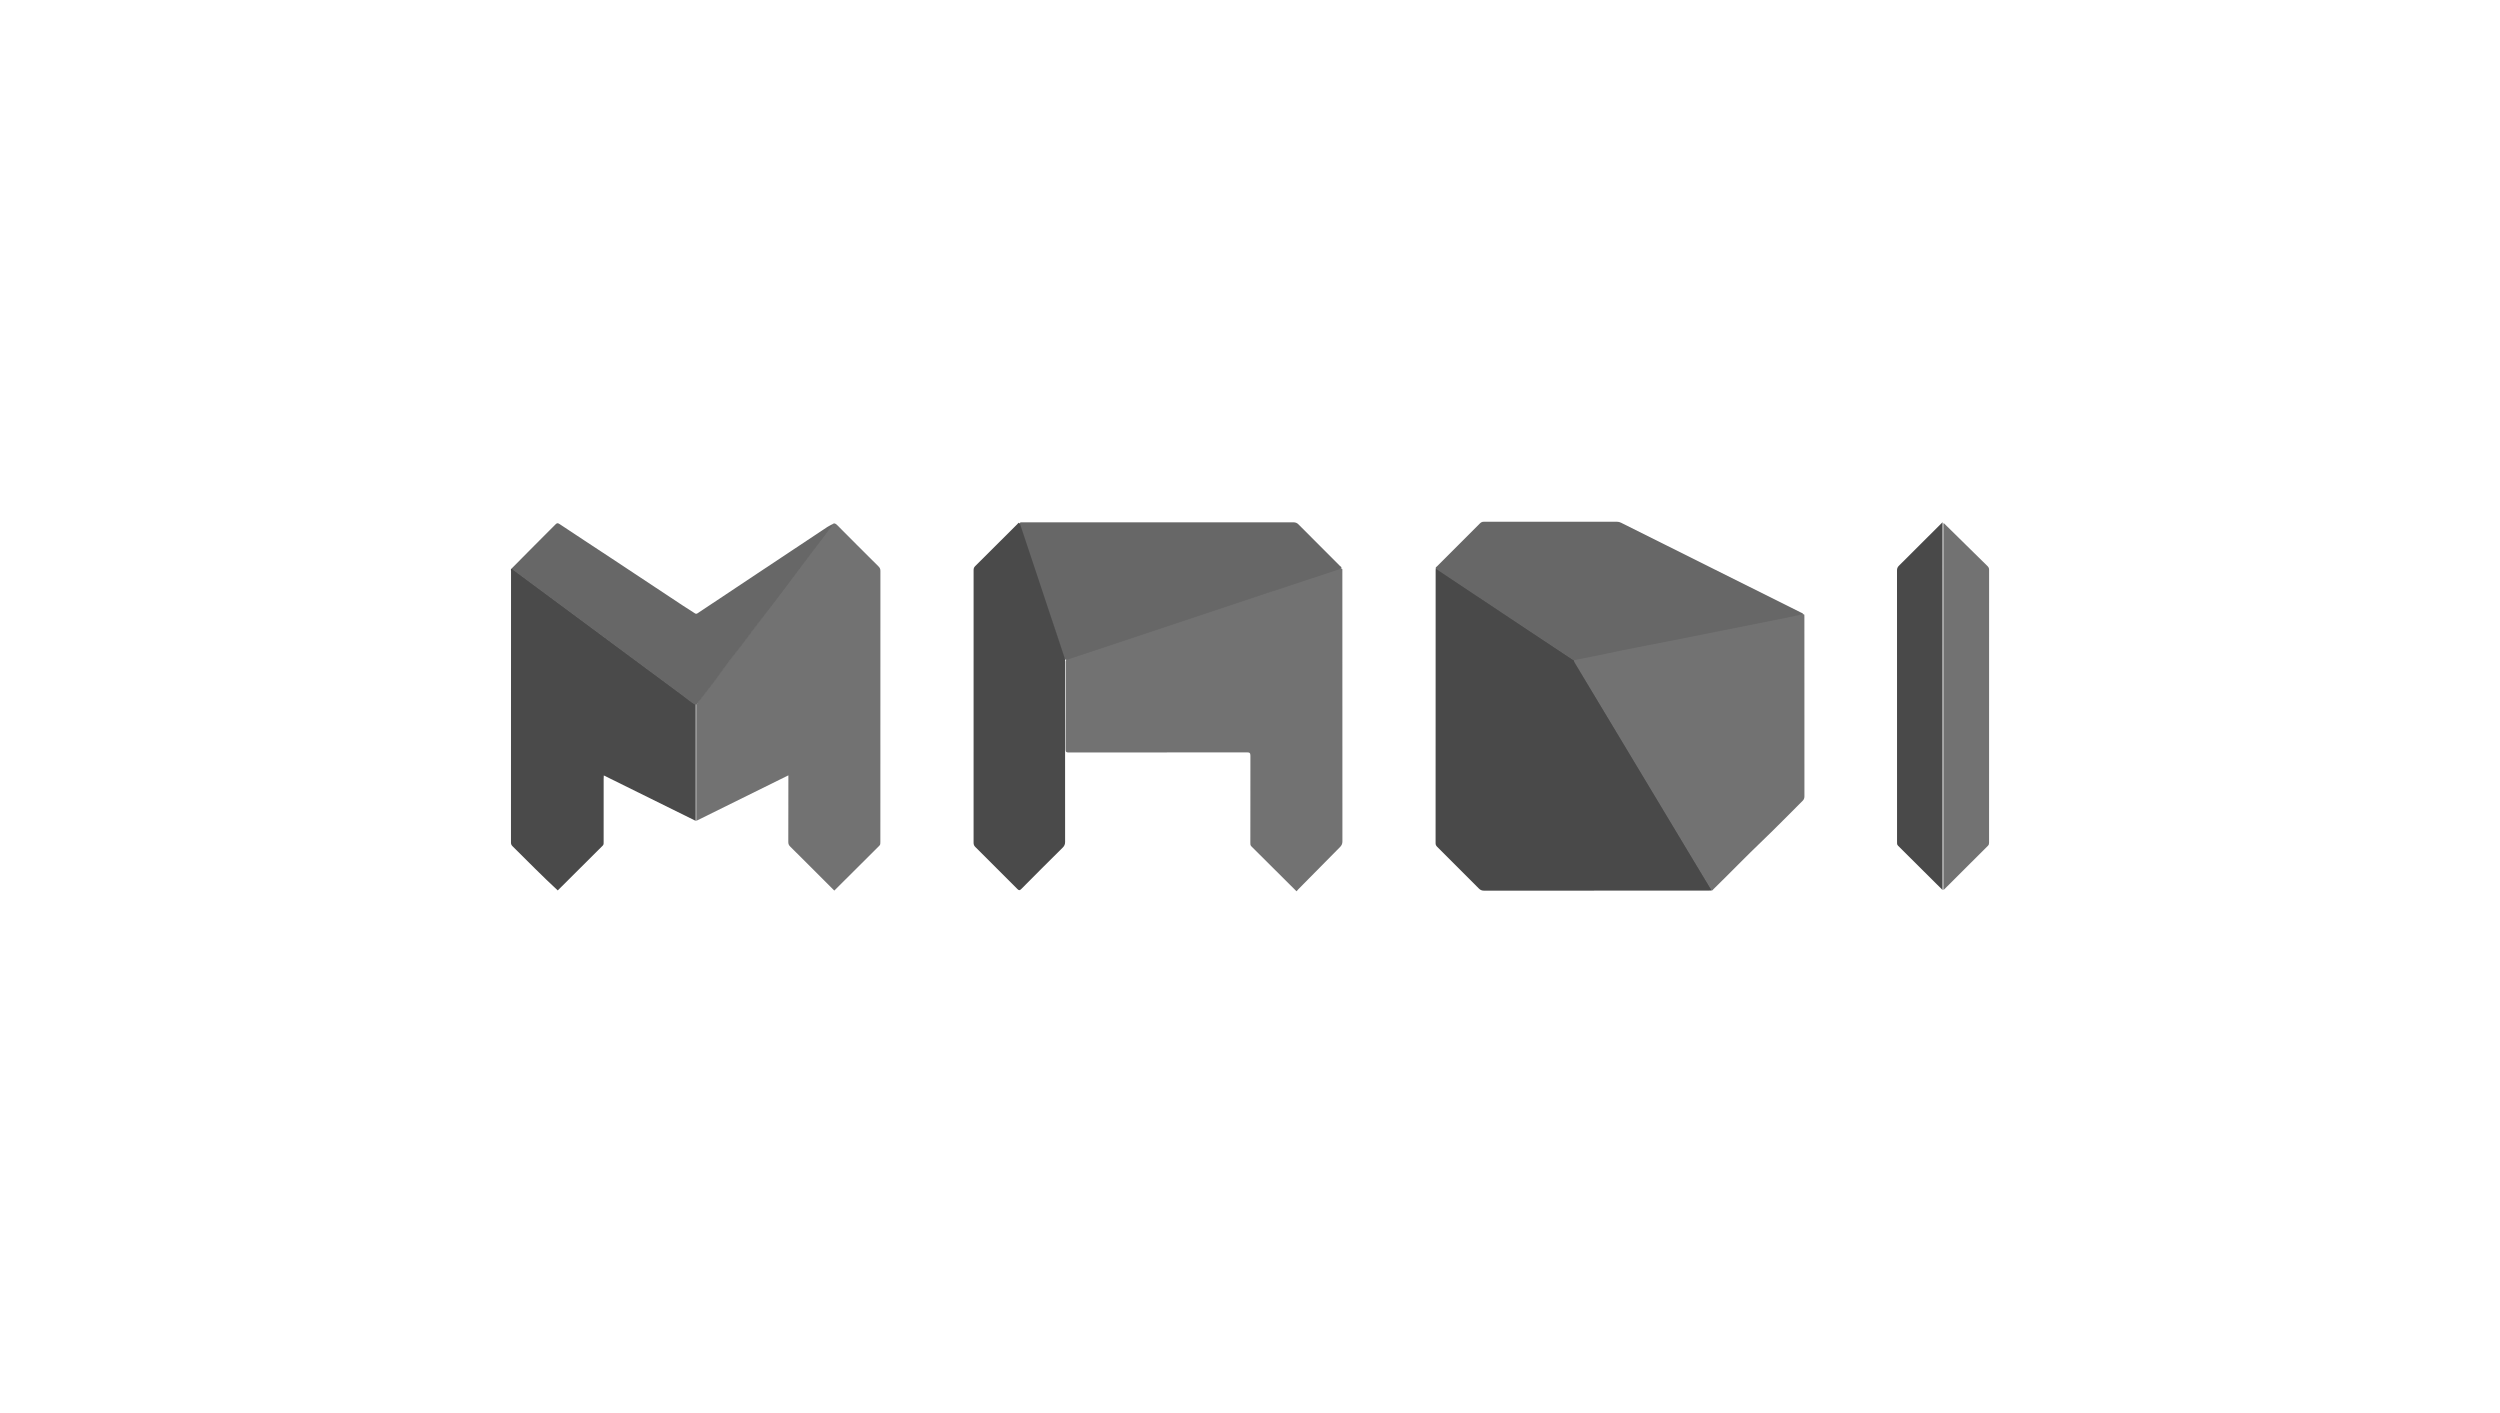 <?xml version="1.0" encoding="utf-8"?>
<!-- Generator: Adobe Illustrator 28.0.0, SVG Export Plug-In . SVG Version: 6.00 Build 0)  -->
<svg version="1.1" xmlns="http://www.w3.org/2000/svg" xmlns:xlink="http://www.w3.org/1999/xlink" x="0px" y="0px" width="230px"
	 height="130px" viewBox="0 0 230 130" style="enable-background:new 0 0 230 130;" xml:space="preserve">
<g id="Layer_1">
</g>
<g id="Isolation_Mode">
	<g style="opacity:0.9;">
		<path style="fill:#353535;" d="M157.469,81.924c-0.102,0.004-0.205,0.012-0.307,0.012
			c-6.875,0.001-13.75-0-20.626,0.005c-0.202,0-0.341-0.056-0.484-0.2
			c-1.269-1.279-2.545-2.55-3.821-3.822c-0.095-0.095-0.157-0.182-0.157-0.332
			c0.005-8.377,0.004-16.754,0.005-25.132c0-0.046,0.007-0.093,0.011-0.139
			c0.127-0.026,0.21,0.064,0.3,0.124c4.079,2.711,8.155,5.428,12.231,8.142
			c0.077,0.052,0.159,0.098,0.219,0.173c1.394,2.364,2.82,4.708,4.233,7.061
			c2.758,4.594,5.518,9.186,8.275,13.78
			C157.407,81.694,157.502,81.788,157.469,81.924z"/>
		<path style="fill:#636363;" d="M123.39,52.31c0.059,0.004,0.11,0.014,0.107,0.093
			c-0.003,0.084,0,0.168,0,0.252c0,8.25-0.001,16.5,0.005,24.749
			c0,0.225-0.069,0.374-0.225,0.531c-1.277,1.281-2.545,2.572-3.815,3.86
			c-0.064,0.065-0.122,0.137-0.182,0.205c-1.396-1.392-2.77-2.765-4.15-4.132
			c-0.114-0.113-0.099-0.23-0.099-0.356c-0.001-2.66-0.005-5.319,0.006-7.979
			c0.001-0.26-0.072-0.315-0.321-0.314c-5.457,0.007-10.915,0.004-16.372,0.011
			c-0.232,0-0.312-0.036-0.311-0.296c0.012-2.632,0.007-5.263,0.007-7.895
			c0-0.11-0.018-0.223,0.051-0.322c0.108-0.152,0.287-0.166,0.442-0.218
			c7.691-2.562,15.383-5.121,23.074-7.683c0.487-0.162,0.974-0.326,1.463-0.485
			C123.173,52.297,123.279,52.233,123.39,52.31z"/>
		<path style="fill:#636363;" d="M76.568,48.236c0.191-0.151,0.312-0.07,0.468,0.088
			c1.254,1.268,2.518,2.526,3.783,3.783c0.119,0.118,0.179,0.232,0.179,0.409
			c-0.005,8.322-0.005,16.645-0.005,24.967c0,0.119,0.006,0.225-0.098,0.328
			c-1.379,1.367-2.752,2.739-4.14,4.124c-0.581-0.582-1.159-1.162-1.738-1.741
			c-0.773-0.772-1.543-1.546-2.321-2.313c-0.122-0.12-0.174-0.238-0.173-0.411
			c0.007-1.931,0.006-3.863,0.007-5.794c0-0.101,0-0.202,0-0.344
			c-2.831,1.399-5.63,2.782-8.475,4.188c0-3.579,0-7.119,0-10.659
			c0.193-0.396,0.484-0.725,0.748-1.071c0.812-1.067,1.61-2.145,2.425-3.211
			c1.296-1.695,2.573-3.404,3.86-5.105c1.074-1.418,2.144-2.84,3.217-4.259
			c0.685-0.907,1.365-1.818,2.05-2.725
			C76.421,48.4,76.528,48.346,76.568,48.236z"/>
		<path style="fill:#636363;" d="M157.469,81.924c-0.771-1.28-1.542-2.56-2.312-3.841
			c-1.429-2.378-2.857-4.757-4.286-7.136c-1.208-2.011-2.417-4.023-3.626-6.034
			c-0.76-1.264-1.52-2.527-2.28-3.791c-0.067-0.111-0.143-0.218-0.164-0.35
			c0.056-0.206,0.248-0.17,0.388-0.198c1.831-0.364,3.656-0.757,5.489-1.111
			c4.921-0.952,9.834-1.945,14.749-2.923c0.155-0.031,0.309-0.082,0.469-0.031
			c0.043,0.008,0.099,0.002,0.103,0.066c0.005,0.074,0.004,0.149,0.004,0.224
			c0,5.484-0.001,10.968,0.004,16.452c0,0.18-0.046,0.308-0.177,0.437
			c-1.228,1.214-2.427,2.457-3.676,3.649c-1.531,1.462-2.999,2.986-4.513,4.465
			C157.591,81.85,157.56,81.931,157.469,81.924z"/>
		<path style="fill:#363636;" d="M64.004,64.86c0,3.536,0,7.072,0,10.658
			c-2.828-1.398-5.627-2.781-8.455-4.178c-0.005,0.116-0.013,0.213-0.013,0.31
			c-0.001,1.941-0,3.881-0.001,5.822c-0,0.116,0.016,0.226-0.09,0.331
			c-1.384,1.372-2.763,2.751-4.132,4.117c-1.432-1.321-2.786-2.709-4.166-4.072
			c-0.1-0.099-0.138-0.199-0.138-0.34c0.004-8.323,0.003-16.645,0.005-24.968
			c0-0.076-0.046-0.169,0.048-0.228c0.12,0.009,0.202,0.091,0.291,0.158
			c2.762,2.061,5.537,4.104,8.303,6.16c2.241,1.666,4.49,3.32,6.732,4.986
			c0.457,0.34,0.916,0.678,1.372,1.018C63.849,64.7,63.95,64.755,64.004,64.86
			z"/>
		<path style="fill:#565656;" d="M165.896,56.509c-0.634,0.132-1.267,0.269-1.902,0.396
			c-1.807,0.362-3.615,0.722-5.422,1.081c-1.662,0.331-3.325,0.656-4.986,0.991
			c-1.925,0.388-3.858,0.737-5.777,1.154c-0.959,0.209-1.925,0.387-2.887,0.582
			c-0.042,0.009-0.08,0.039-0.12,0.059c-1.386-0.918-2.773-1.833-4.158-2.753
			c-2.815-1.872-5.629-3.746-8.443-5.619c-0.039-0.026-0.074-0.056-0.111-0.084
			c-0.039-0.121,0.068-0.164,0.128-0.225c1.313-1.314,2.629-2.625,3.94-3.941
			c0.107-0.107,0.214-0.15,0.365-0.15c4.082,0.004,8.164,0.003,12.246,0.001
			c0.134-0,0.249,0.031,0.369,0.091c5.514,2.754,11.029,5.504,16.543,8.258
			C165.757,56.389,165.86,56.407,165.896,56.509z"/>
		<path style="fill:#565656;" d="M123.39,52.31c-2.552,0.846-5.106,1.69-7.657,2.539
			c-5.854,1.949-11.706,3.901-17.56,5.851c-0.026,0.009-0.055,0.011-0.082,0.017
			c-0.034-0.019-0.068-0.038-0.102-0.057c-0.127-0.075-0.145-0.212-0.185-0.333
			c-1.316-3.937-2.629-7.874-3.942-11.812c-0.037-0.11-0.11-0.223-0.033-0.347
			c0.007-0.056,0.011-0.112,0.091-0.11c0.084,0.002,0.168-0.001,0.252-0.001
			c8.268-0,16.535,0.001,24.803-0.004c0.199-0,0.343,0.047,0.488,0.194
			c1.262,1.273,2.533,2.536,3.799,3.806C123.328,52.119,123.469,52.165,123.39,52.31
			z"/>
		<path style="fill:#363636;" d="M93.829,48.167c1.15,3.451,2.299,6.902,3.449,10.353
			c0.237,0.713,0.474,1.426,0.712,2.139c-0.002,0.112-0.005,0.224-0.005,0.336
			c-0,5.487-0.002,10.974,0.005,16.461c0,0.225-0.068,0.375-0.226,0.53
			c-1.275,1.261-2.544,2.527-3.805,3.802c-0.153,0.155-0.223,0.139-0.366-0.005
			c-1.282-1.293-2.571-2.579-3.864-3.861c-0.116-0.115-0.159-0.228-0.159-0.388
			c0.004-8.361,0.004-16.722,0.001-25.083c-0-0.149,0.036-0.258,0.145-0.366
			c1.299-1.289,2.593-2.583,3.889-3.876
			C93.668,48.143,93.725,48.022,93.829,48.167z"/>
		<path style="fill:#565656;" d="M64.004,64.86c-0.459-0.247-0.844-0.598-1.261-0.904
			c-1.563-1.147-3.117-2.307-4.674-3.462c-1.863-1.382-3.724-2.764-5.588-4.145
			c-1.766-1.309-3.535-2.615-5.301-3.924c-0.044-0.032-0.079-0.076-0.118-0.114
			c0.689-0.695,1.377-1.392,2.068-2.086c0.659-0.661,1.323-1.318,1.979-1.982
			c0.125-0.126,0.199-0.145,0.367-0.032c1.57,1.049,3.153,2.079,4.728,3.12
			c2.224,1.469,4.445,2.944,6.668,4.415c0.343,0.227,0.699,0.435,1.038,0.667
			c0.11,0.075,0.175,0.069,0.279,0c1.845-1.232,3.693-2.46,5.54-3.688
			c2.128-1.415,4.257-2.831,6.387-4.243c0.142-0.094,0.3-0.165,0.451-0.246
			c-0.004,0.266-0.236,0.4-0.366,0.585c-0.418,0.598-0.878,1.166-1.317,1.749
			c-0.875,1.16-1.745,2.323-2.62,3.482c-0.73,0.967-1.456,1.937-2.201,2.892
			c-0.813,1.042-1.577,2.121-2.4,3.156c-0.723,0.91-1.39,1.863-2.09,2.791
			c-0.499,0.662-1.013,1.314-1.52,1.97c0,0-0.025-0.002-0.025-0.002
			L64.004,64.86z"/>
		<path style="fill:#353535;" d="M178.713,81.878c-1.375-1.37-2.728-2.723-4.088-4.067
			c-0.115-0.113-0.097-0.231-0.097-0.356c-0.001-3.154-0.001-6.308-0.001-9.463
			c0-5.17,0.001-10.34-0.003-15.51c-0-0.18,0.049-0.307,0.179-0.436
			c1.332-1.321,2.657-2.648,4.011-4.001
			C178.713,59.336,178.713,70.59,178.713,81.878z"/>
		<path style="fill:#636363;" d="M178.791,81.865c0-11.255,0-22.482,0-33.709
			c0.059-0.037,0.084,0.017,0.112,0.045c1.317,1.295,2.632,2.591,3.951,3.884
			c0.1,0.098,0.143,0.196,0.143,0.339c-0.004,8.362-0.004,16.725-0.003,25.087
			c0,0.113-0.009,0.207-0.102,0.299c-1.345,1.336-2.685,2.677-4.027,4.016
			C178.854,81.839,178.836,81.843,178.791,81.865z"/>
	</g>
</g>
<g id="butic">
</g>
</svg>
